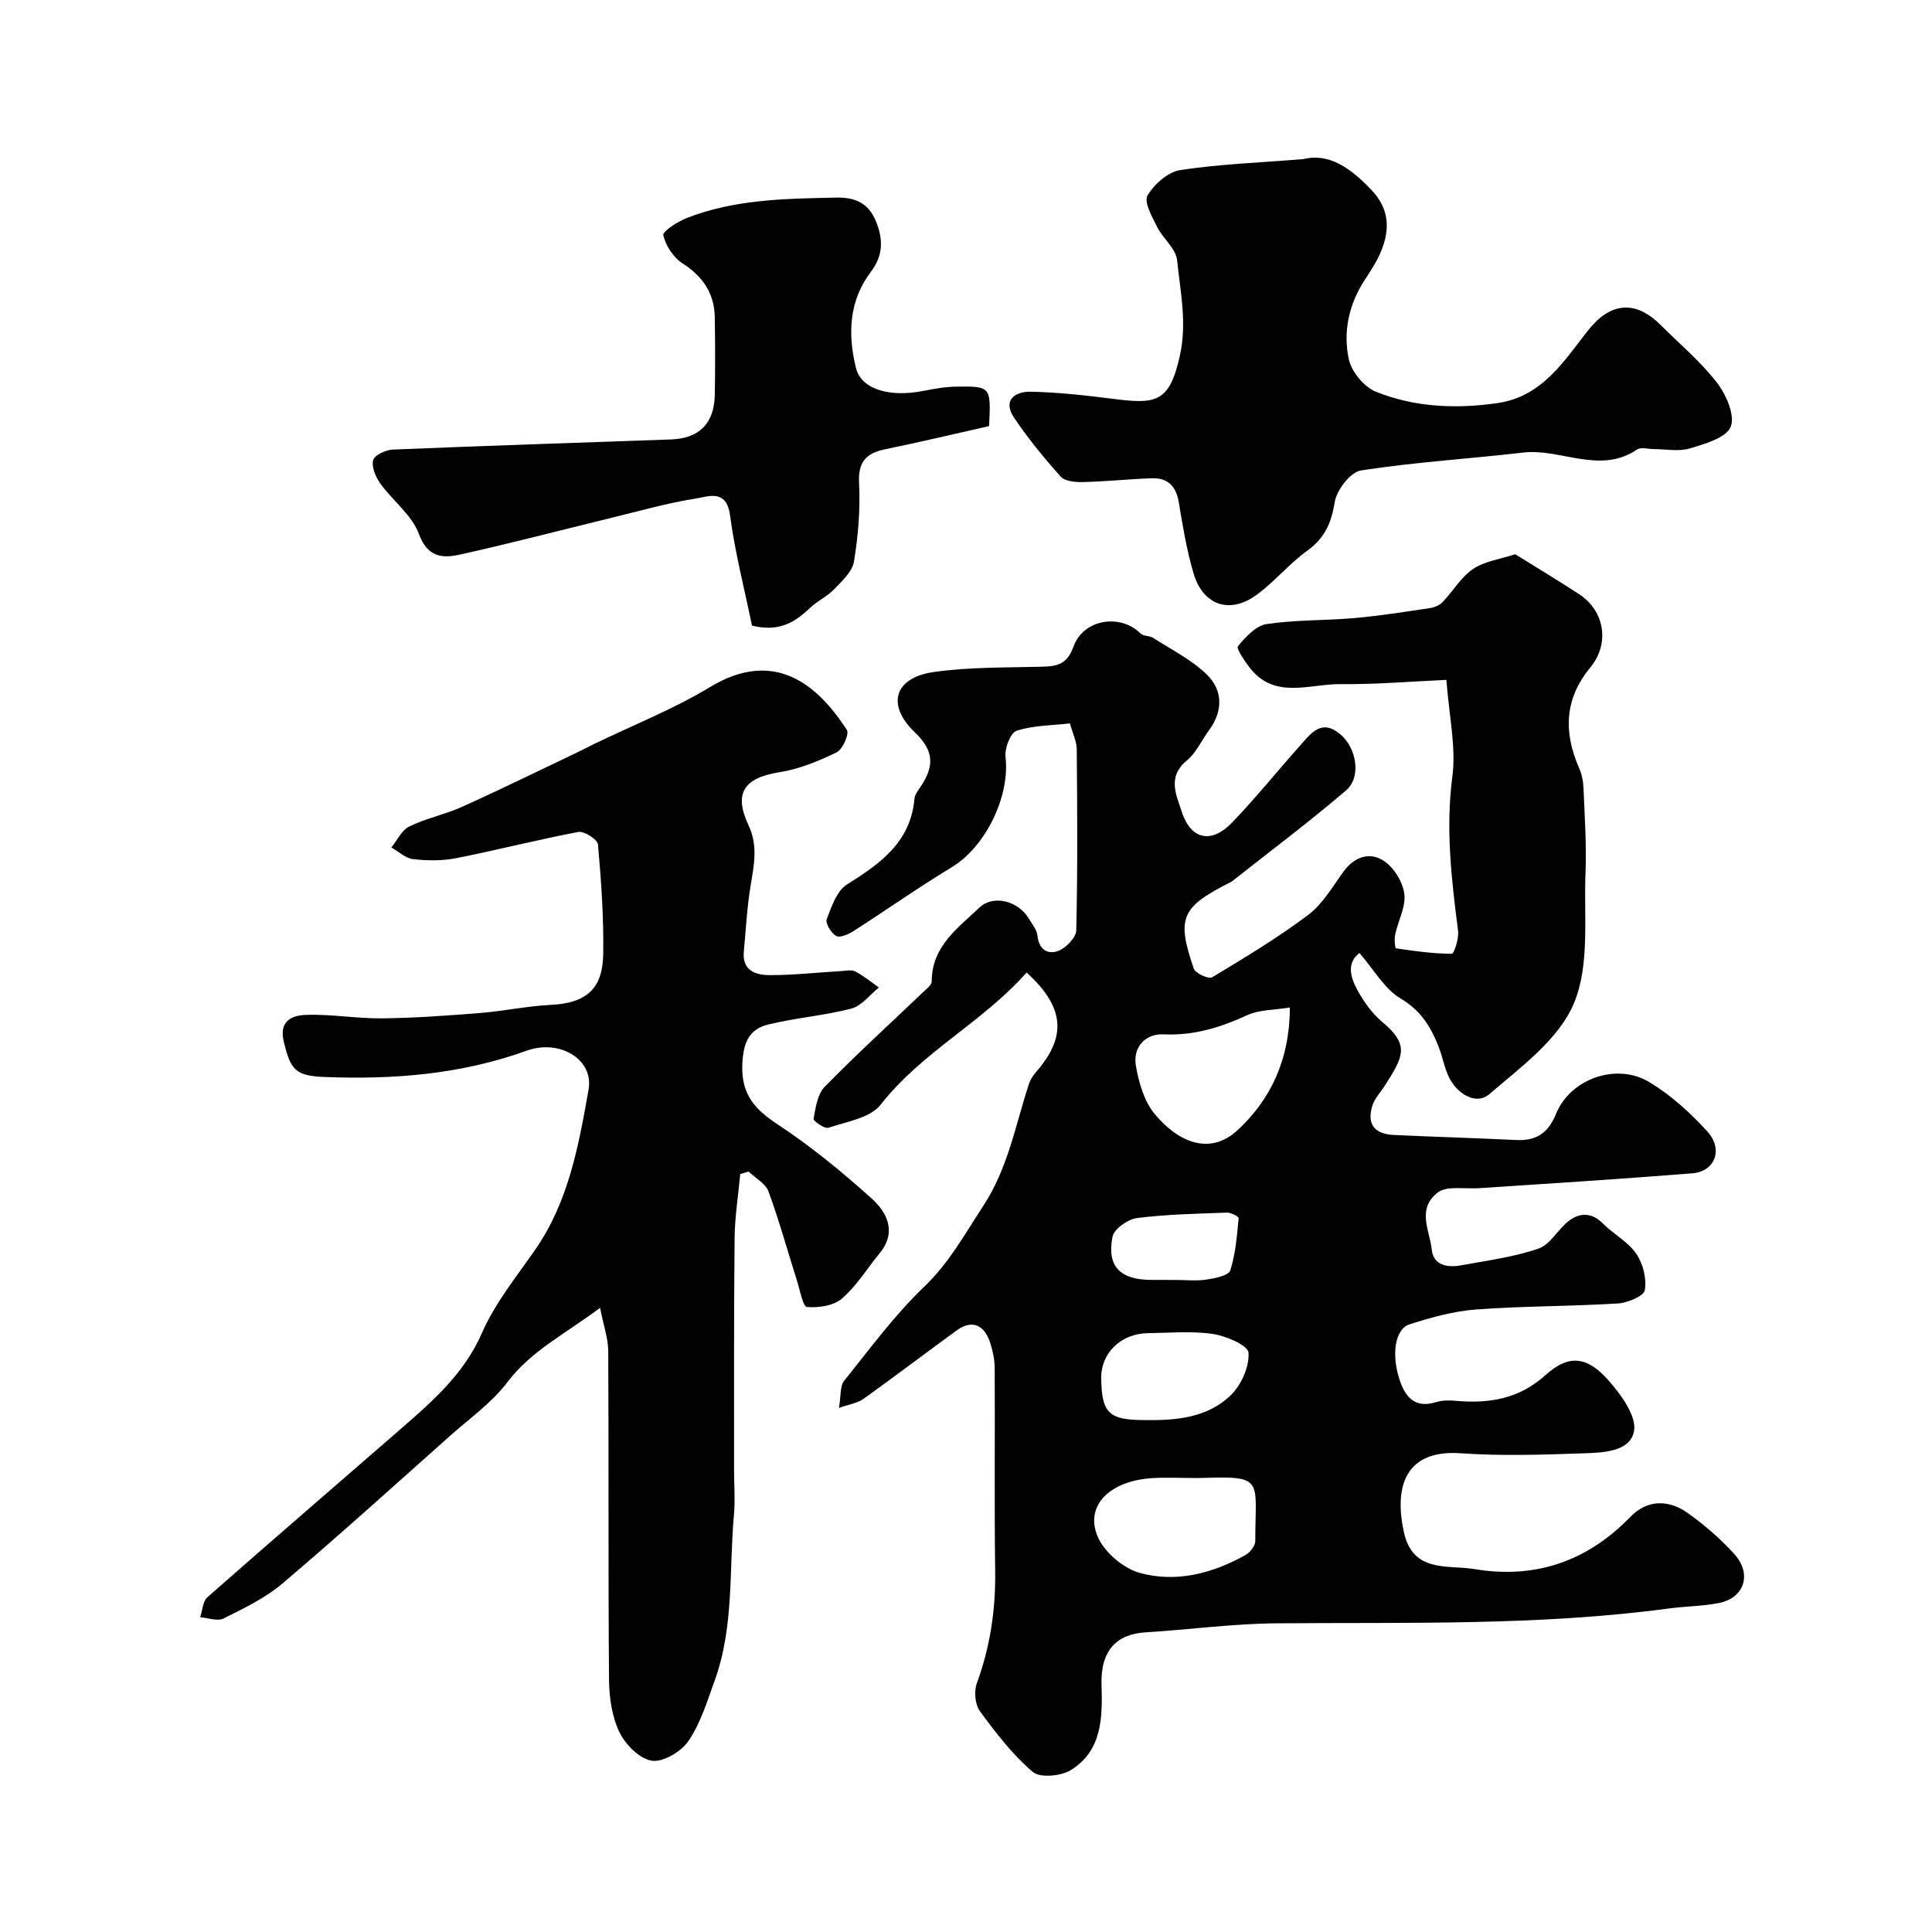 <svg enable-background="new 0 0 400 400" viewBox="0 0 400 400" xmlns="http://www.w3.org/2000/svg"><g fill="#010102"><path d="m212.55 201.35c-9.17 10.36-21.7 16.45-30.23 27.37-2.15 2.75-7.04 3.5-10.8 4.77-.78.26-3.16-1.39-3.08-1.85.42-2.3.8-5.1 2.31-6.64 6.53-6.68 13.46-12.98 20.22-19.45.75-.71 1.93-1.58 1.93-2.37.02-7.25 5.41-11.04 9.87-15.26 2.94-2.78 8.09-1.37 10.26 2.3.67 1.13 1.63 2.27 1.76 3.48.31 2.92 2.16 4.03 4.39 3.14 1.59-.64 3.62-2.75 3.65-4.24.29-12.49.21-24.99.1-37.49-.01-1.56-.8-3.12-1.41-5.34-3.71.43-7.55.4-11.03 1.52-1.27.41-2.52 3.63-2.31 5.39.97 8.16-4.12 18.62-11.08 22.84-6.96 4.21-13.63 8.92-20.49 13.31-1.02.65-2.77 1.39-3.5.95-1.03-.62-2.27-2.62-1.95-3.47.98-2.59 2.08-5.85 4.19-7.18 6.9-4.33 13.18-8.75 13.98-17.77.08-.9.81-1.78 1.35-2.6 2.67-4.06 2.82-7.22-1.24-11.1-6.03-5.76-4.25-11.36 3.86-12.52 7.32-1.05 14.82-.91 22.24-1.1 3.18-.08 5.34-.35 6.71-4.16 2.07-5.76 9.74-6.87 13.89-2.72.58.59 1.85.42 2.61.91 3.79 2.44 7.98 4.52 11.15 7.63 3.28 3.22 3.35 7.5.43 11.46-1.55 2.1-2.65 4.7-4.6 6.29-4.13 3.37-2.18 7.17-1.05 10.64 1.87 5.74 6.09 6.67 10.37 2.25 4.91-5.09 9.34-10.64 14.07-15.92 2.23-2.48 4.41-5.73 8.36-2.41 3.42 2.87 4.41 8.9 1.2 11.64-7.58 6.49-15.58 12.48-23.41 18.67-.13.1-.26.21-.41.28-10.32 5.22-11.32 7.36-7.7 17.95.33.97 3.09 2.21 3.79 1.79 6.78-4.07 13.58-8.17 19.89-12.91 2.98-2.24 5.02-5.8 7.27-8.91 2.26-3.13 5.44-4.23 8.39-2.29 2.09 1.37 3.93 4.36 4.25 6.83.34 2.69-1.29 5.6-1.9 8.45-.2.93-.03 2.8.18 2.83 3.83.58 7.7 1.11 11.56 1.13.45 0 1.49-3.15 1.29-4.72-1.35-10.61-2.61-21.09-1.19-31.91.81-6.23-.7-12.76-1.23-20.08-7.17.32-14.55.96-21.92.88-6.44-.07-13.71 3.31-18.9-3.53-1.02-1.35-2.73-3.83-2.33-4.32 1.57-1.91 3.71-4.25 5.91-4.58 6.01-.9 12.18-.71 18.26-1.25 5.2-.46 10.38-1.29 15.55-2.06.93-.14 2.01-.58 2.64-1.24 2.16-2.25 3.81-5.17 6.31-6.86 2.42-1.63 5.66-2.04 8.73-3.05 4.11 2.56 8.73 5.33 13.23 8.27 5.32 3.48 6.39 10.24 2.31 15.18-5.36 6.49-5.56 13.41-2.31 20.82.57 1.3.86 2.8.91 4.22.24 5.83.64 11.68.41 17.5-.36 9.1.93 19.07-2.41 27.02-3.14 7.46-11.02 13.2-17.56 18.82-2.58 2.22-6.45.03-8.18-3.32-1.03-2-1.4-4.32-2.22-6.44-1.6-4.13-3.66-7.57-7.88-10.07-3.39-2.01-5.58-6.03-8.54-9.43-2.75 2.03-1.87 5.06-.39 7.75 1.33 2.41 3.05 4.8 5.14 6.55 5.74 4.79 4.27 7.19.53 13.1-.87 1.38-2.11 2.62-2.59 4.12-1.23 3.84.33 5.95 4.43 6.14 8.45.4 16.9.64 25.35 1.05 4.16.2 6.62-1.47 8.23-5.44 2.95-7.24 12.51-10.65 19.33-6.54 4.44 2.68 8.46 6.33 11.97 10.19 3.39 3.72 1.6 8.31-3.09 8.68-14.59 1.17-29.2 2.09-43.8 3.06-2.07.14-4.17-.08-6.24.05-.92.06-1.99.34-2.7.89-4.38 3.44-1.62 7.86-1.21 11.79.35 3.35 3.34 3.77 6.14 3.25 5.37-.98 10.86-1.69 15.98-3.46 2.48-.86 4.04-4.09 6.35-5.8 2.24-1.66 4.69-1.68 6.95.6 2.2 2.21 5.2 3.77 6.91 6.26 1.41 2.05 2.2 5.17 1.78 7.56-.22 1.24-3.59 2.63-5.6 2.75-9.75.6-19.54.52-29.28 1.24-4.65.34-9.31 1.64-13.78 3.06-3.21 1.02-3.88 6.64-1.93 12.02 1.28 3.54 3.42 5.34 7.42 4.09 1.23-.38 2.65-.38 3.96-.26 6.94.61 13.11-.32 18.71-5.37 4.73-4.27 8.52-3.84 12.85 1 2.66 2.97 6.02 7.55 5.41 10.69-.86 4.38-6.75 4.43-10.93 4.57-8.32.29-16.69.55-24.99-.03-11.61-.8-13.76 7.17-11.7 16.41 1.88 8.45 9.13 6.66 14.57 7.57 12.5 2.1 23.33-1.54 32.28-10.79 3.51-3.64 7.96-3.64 11.94-.79 3.46 2.48 6.77 5.33 9.62 8.49 3.7 4.09 2.05 9.07-3.17 10.11-3.36.67-6.85.67-10.26 1.12-27.04 3.64-54.23 2.86-81.39 3.09-9.04.07-18.07 1.32-27.11 1.87-6.03.37-9.31 3.8-9.1 10.83.21 6.84.14 13.6-6.3 17.66-2.03 1.28-6.41 1.7-7.93.41-4.2-3.57-7.66-8.1-10.96-12.59-1.01-1.38-1.24-4.11-.62-5.79 2.74-7.5 3.9-15.14 3.79-23.12-.19-14.03-.02-28.07-.1-42.1-.01-1.76-.39-3.57-.93-5.25-1.24-3.84-3.86-4.8-6.92-2.58-6.47 4.71-12.84 9.56-19.35 14.22-1.17.84-2.78 1.04-5.05 1.85.45-2.58.21-4.52 1.06-5.59 5.35-6.66 10.45-13.63 16.59-19.5 5.17-4.95 8.35-10.81 12.15-16.61 5.25-8 6.72-16.79 9.53-25.36.29-.89.85-1.75 1.47-2.47 6.36-7.31 6.03-13.35-1.94-20.62zm54.51 7.24c-3.4.56-6.33.45-8.71 1.54-5.59 2.56-11.14 4.32-17.45 4.02-3.72-.18-6.37 2.63-5.74 6.41.59 3.54 1.73 7.51 3.97 10.16 5.37 6.35 11.75 8.23 17.11 3.26 6.85-6.37 10.77-14.57 10.82-25.39zm-20.07 97.41c-2.82 0-5.66-.15-8.47.03-8.82.57-14 5.74-11.24 12.15 1.39 3.22 5.3 6.54 8.71 7.48 7.53 2.06 15.03.12 21.86-3.7.95-.53 2.04-1.9 2.04-2.88-.01-12.73 2.02-13.52-10.92-13.09-.65.03-1.32.01-1.98.01zm-10.06-11.99c6.51.12 13.05-.46 17.89-5.15 2.18-2.11 3.86-5.91 3.67-8.81-.1-1.5-4.65-3.47-7.39-3.87-4.4-.65-8.96-.22-13.46-.16-5.58.07-9.73 4.13-9.65 9.37.12 7.19 1.59 8.61 8.94 8.62zm6.43-29.01c2.16 0 4.35.24 6.46-.08 1.75-.26 4.54-.82 4.89-1.89 1.11-3.44 1.38-7.18 1.74-10.82.03-.32-1.59-1.18-2.42-1.15-6.23.23-12.48.34-18.65 1.13-1.88.24-4.72 2.24-5.04 3.85-1.23 6.16 1.58 8.94 8.05 8.95 1.66.01 3.31.01 4.97.01z"/><path d="m153.26 243.06c-.41 4.45-1.13 8.9-1.17 13.36-.16 16.02-.1 32.04-.11 48.07 0 3.02.25 6.07-.02 9.06-1.04 11.5.05 23.26-3.99 34.38-1.55 4.27-2.9 8.79-5.4 12.48-1.5 2.22-5.24 4.47-7.59 4.13-2.55-.37-5.5-3.34-6.74-5.92-1.56-3.24-2.12-7.23-2.15-10.91-.18-22.66-.04-45.32-.16-67.98-.01-2.6-.96-5.2-1.69-8.96-7.35 5.49-14.29 8.91-19.22 15.43-3.17 4.2-7.71 7.4-11.71 10.96-11.58 10.3-23.06 20.7-34.87 30.72-3.55 3.01-7.95 5.1-12.16 7.21-1.25.63-3.2-.13-4.83-.26.47-1.4.52-3.28 1.47-4.12 13.21-11.65 26.57-23.13 39.85-34.69 6.68-5.82 13.28-11.48 17.03-20.08 2.7-6.18 7.15-11.63 11.04-17.25 6.91-9.98 8.98-21.6 11.02-33.12 1.1-6.18-5.93-10.53-12.87-8.02-13.57 4.89-27.54 5.99-41.77 5.43-6.04-.24-7.05-1.43-8.46-7.29-1.07-4.43 1.8-5.48 4.6-5.57 5.25-.18 10.53.78 15.79.72 6.76-.08 13.51-.57 20.25-1.11 4.89-.39 9.74-1.44 14.63-1.68 7.2-.36 10.74-3.17 10.86-10.45.12-7.59-.41-15.21-1.09-22.77-.09-1.03-2.85-2.81-4.06-2.58-8.46 1.59-16.8 3.75-25.25 5.42-2.89.57-5.99.54-8.93.21-1.59-.18-3.03-1.57-4.54-2.42 1.23-1.49 2.16-3.59 3.74-4.36 3.49-1.7 7.42-2.48 10.96-4.08 8.13-3.67 16.15-7.61 24.2-11.44 1.03-.49 2.04-1.04 3.07-1.54 8.03-3.89 16.41-7.2 24.01-11.79 13.17-7.96 22.1-.76 28.34 8.88.53.82-.88 4.03-2.12 4.63-3.72 1.81-7.71 3.46-11.76 4.1-7.49 1.19-9.62 4.34-6.44 11.11 1.92 4.09 1.1 8.12.4 12.3-.76 4.54-.99 9.16-1.42 13.76-.37 3.96 2.51 4.86 5.37 4.86 4.92.01 9.85-.55 14.78-.84.99-.06 2.17-.32 2.95.09 1.73.91 3.26 2.19 4.87 3.31-1.89 1.51-3.58 3.81-5.72 4.37-5.65 1.47-11.57 1.9-17.25 3.31-3.8.94-5.08 3.58-5.3 7.99-.34 6.52 2.6 9.58 7.53 12.83 6.81 4.49 13.18 9.74 19.26 15.21 3.2 2.89 5.21 6.93 1.64 11.3-2.59 3.16-4.78 6.77-7.82 9.4-1.72 1.49-4.84 1.94-7.24 1.74-.83-.07-1.44-3.48-2.05-5.4-1.96-6.18-3.68-12.44-5.91-18.52-.61-1.65-2.7-2.76-4.12-4.12-.59.18-1.16.34-1.73.5z"/><path d="m269.85 32.94c5.37-1.32 9.81 1.91 14.04 6.33 3.75 3.92 3.93 8.11 2.08 12.68-.85 2.1-2.13 4.04-3.38 5.95-3.32 5.07-4.57 10.78-3.33 16.49.56 2.59 3.18 5.75 5.64 6.73 8.03 3.21 16.58 3.58 25.17 2.33 9.16-1.33 13.66-8.59 18.67-14.98 4.59-5.85 9.78-6.47 15.09-1.17 3.94 3.93 8.27 7.56 11.65 11.93 1.91 2.47 3.79 6.8 2.84 9.13-.94 2.3-5.34 3.54-8.45 4.48-2.29.69-4.96.14-7.46.14-1.17 0-2.65-.46-3.45.08-7.79 5.25-15.79-.28-23.66.64-11.17 1.31-22.43 1.97-33.52 3.7-2.19.34-5.04 4.05-5.44 6.55-.7 4.36-2.09 7.49-5.73 10.1-3.73 2.68-6.72 6.39-10.43 9.1-5.56 4.07-11.09 2.2-13.06-4.41-1.43-4.8-2.24-9.81-3.07-14.77-.55-3.31-2.29-5.06-5.56-4.95-4.76.16-9.51.67-14.27.79-1.56.04-3.72-.15-4.61-1.13-3.45-3.84-6.74-7.88-9.63-12.15-2.45-3.62.1-5.48 3.36-5.43 5.57.1 11.15.73 16.69 1.43 9.22 1.17 12.05 1.04 14.25-8.9 1.52-6.88.08-13.23-.57-19.74-.24-2.42-2.95-4.51-4.16-6.94-1.03-2.07-2.75-5.12-1.97-6.46 1.37-2.35 4.23-4.89 6.79-5.28 8.04-1.23 16.22-1.52 25.48-2.27z"/><path d="m204.78 88.22c-7.17 1.61-14.27 3.31-21.41 4.77-3.97.81-5.74 2.53-5.51 7 .28 5.4-.18 10.9-1.05 16.25-.34 2.1-2.47 4.05-4.11 5.76-1.45 1.51-3.51 2.43-5.03 3.89-3.12 2.99-6.47 5.02-11.98 3.63-1.5-7.32-3.5-15.02-4.55-22.85-.74-5.48-4.48-3.87-7.04-3.46-5.93.93-11.75 2.6-17.6 4.02-10.42 2.54-20.81 5.27-31.28 7.59-3.58.8-6.69.61-8.49-4.27-1.45-3.92-5.41-6.86-7.98-10.43-.97-1.35-1.86-3.44-1.49-4.86.27-1.04 2.63-2.12 4.1-2.18 19.19-.8 38.39-1.41 57.59-2.1 5.83-.21 8.93-3.32 9.04-9.22.1-5.33.08-10.66 0-15.99-.07-5-2.43-8.52-6.69-11.25-1.88-1.21-3.48-3.66-3.97-5.83-.18-.81 3-2.83 4.93-3.58 9.94-3.86 20.41-3.99 30.9-4.2 4.03-.08 6.67 1.23 8.18 4.87s1.57 7.08-.99 10.43c-4.62 6.05-4.85 13.01-3.13 19.98 1.09 4.42 6.94 6.11 13.91 4.75 2.24-.44 4.53-.86 6.8-.89 7.23-.11 7.25-.01 6.85 8.17z"/></g></svg>